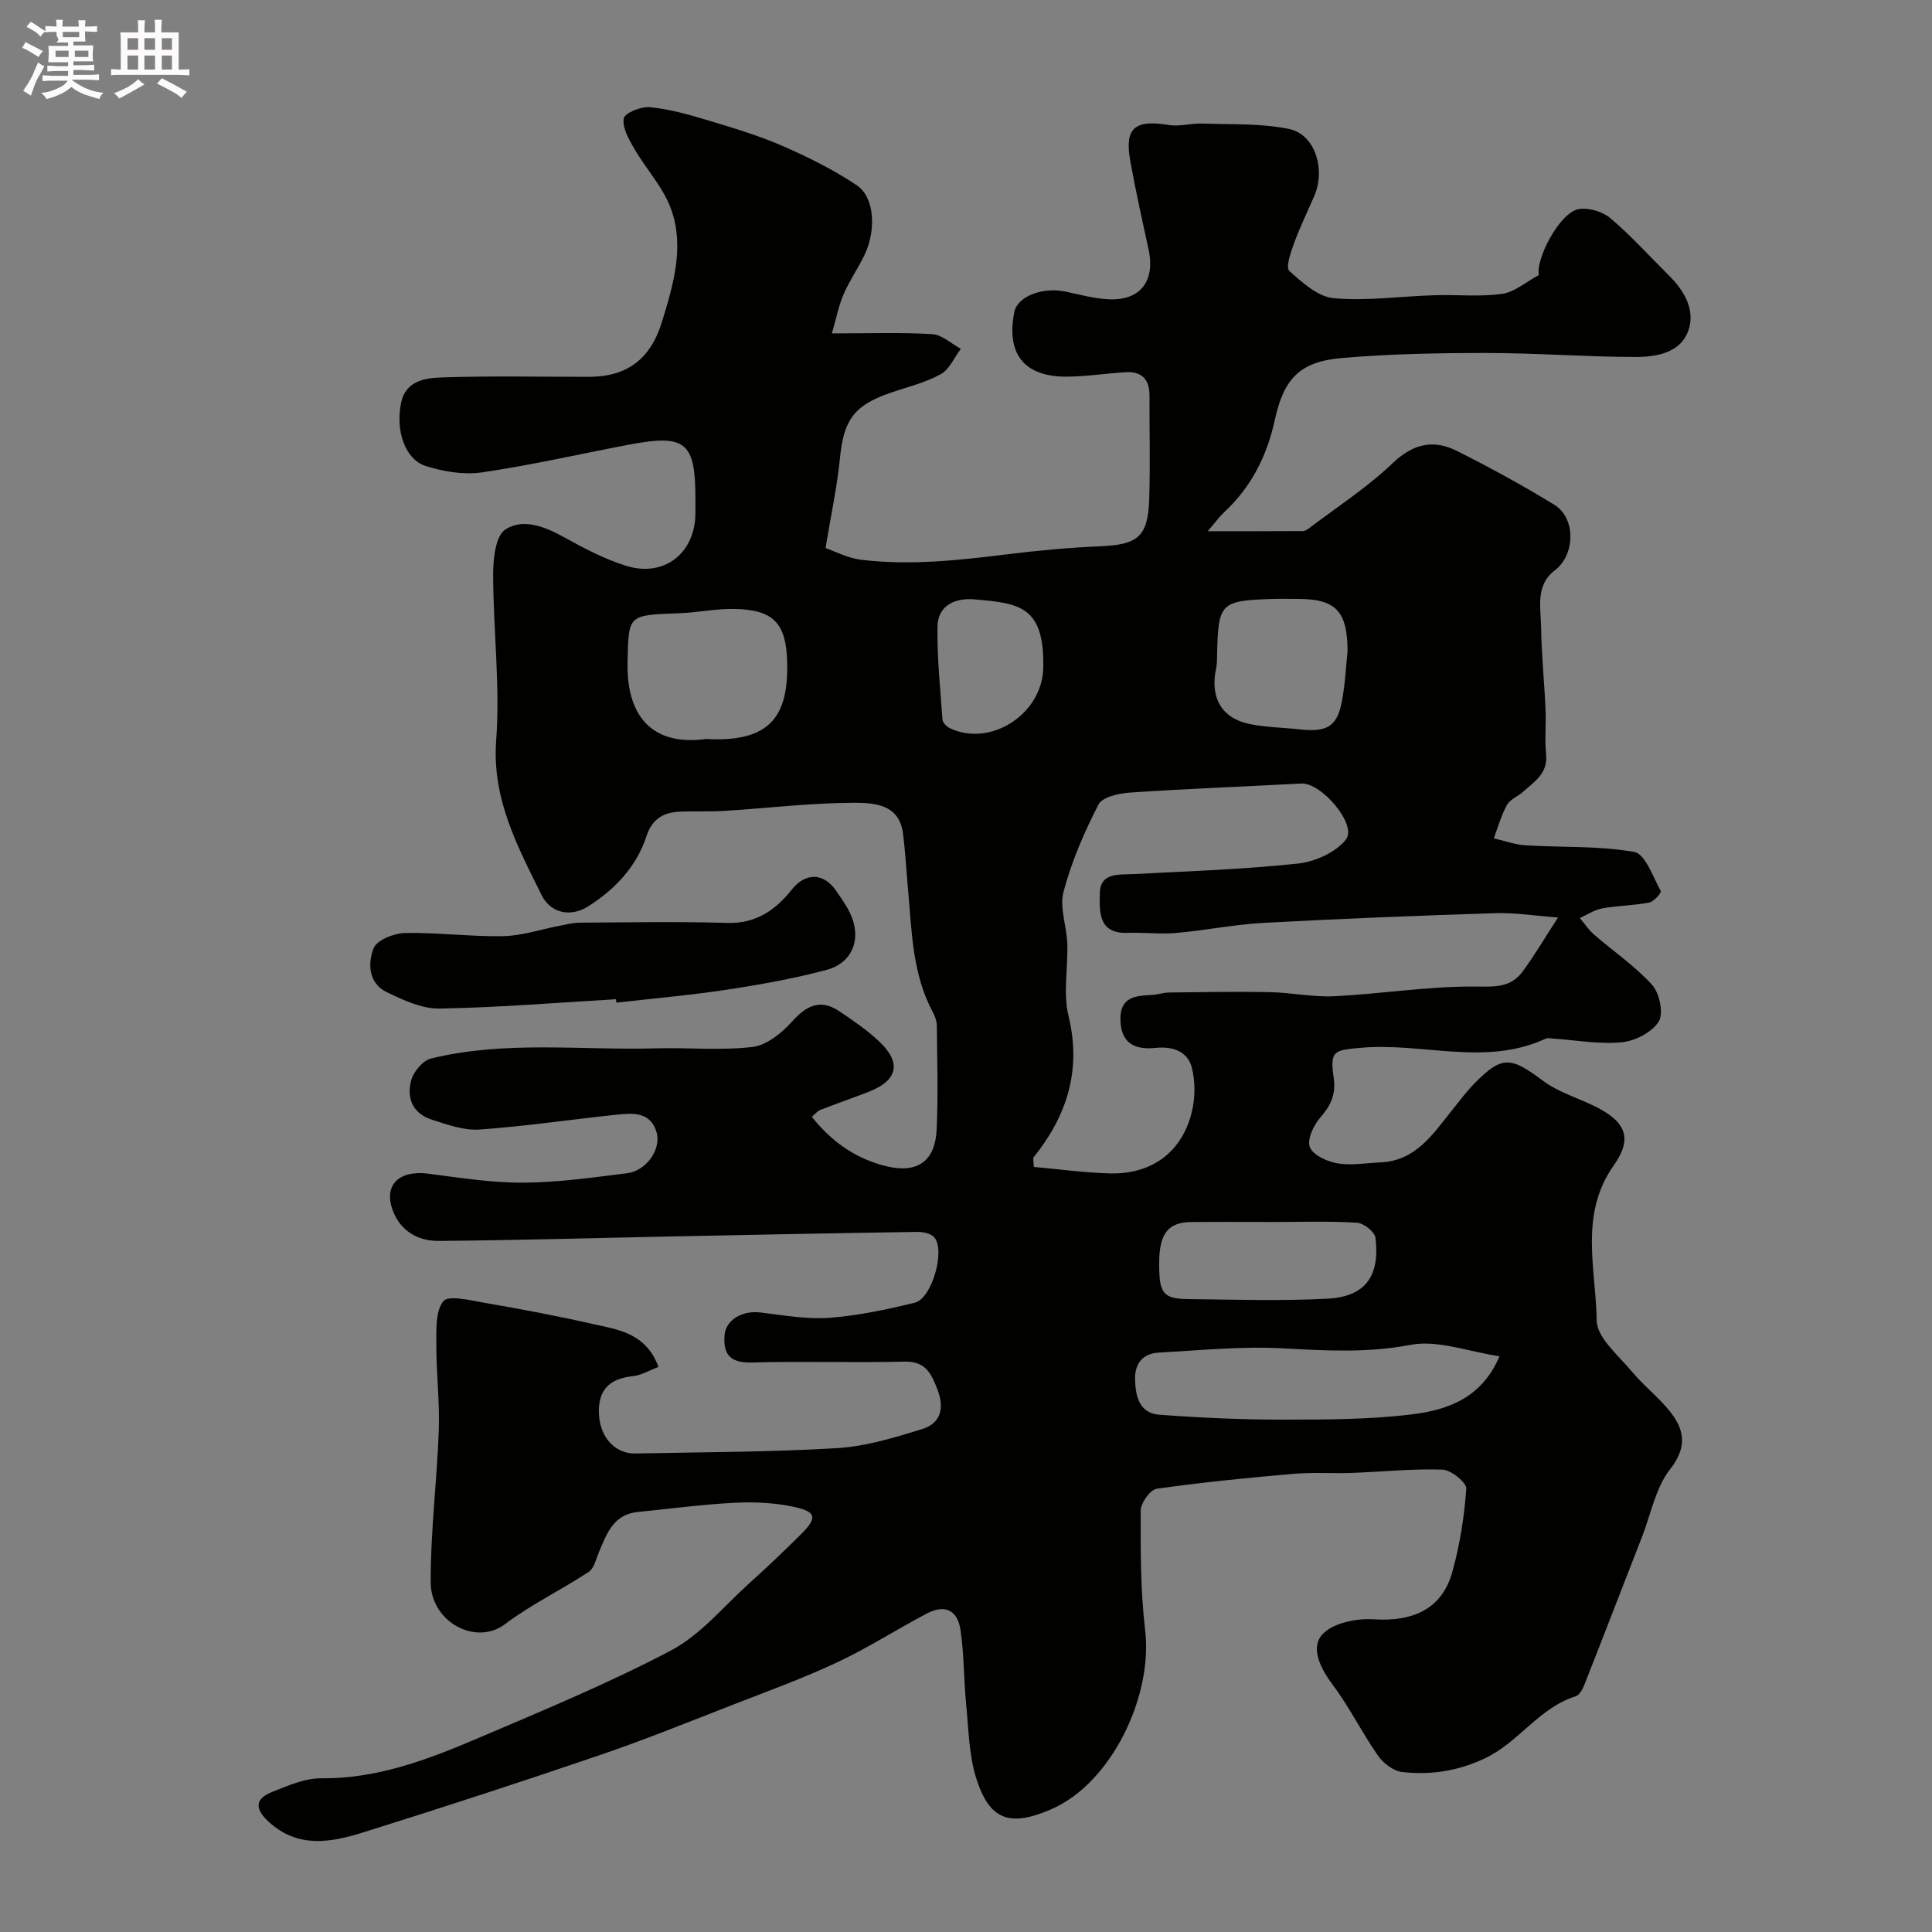 <svg enable-background="new 0 0 400 400" viewBox="0 0 400 400" xmlns="http://www.w3.org/2000/svg"><rect x="0" y="0" width="400" height="400" fill="#808080" stroke="none"/><path d="m6.8 9.5c.6.3 1.3.7 2.1 1.1-.4.4-.7.8-.9 1.2-.7-.4-1.3-.8-1.8-1.1s-1.1-.6-1.6-.8c.2-.4.5-.8.7-1.2.4.2.8.5 1.5.8zm.9 6.9c-.3.6-.5 1.1-.7 1.7s-.4 1.1-.6 1.7c-.6-.4-1.1-.7-1.6-1 .7-1 1.2-1.8 1.5-2.4.3-.5.6-1.1.8-1.7.3-.6.5-1.2.8-1.8.3.3.8.6 1.3.8-.7 1.3-1.2 2.2-1.5 2.7zm.1-11c.4.3 1 .7 1.7 1.1-.5.2-.8.6-1.1 1.1-.5-.6-1-1-1.4-1.2s-.9-.6-1.5-.8c.2-.4.5-.7.9-1.1.5.3.9.6 1.4.9zm10.5 13.1c1 .4 2 .6 3.1.7-.4.4-.7.8-.8 1.3-.9-.2-1.9-.6-3-.9-1-.4-2-.9-2.8-1.6-.5.4-1.1.9-1.9 1.3s-1.9.9-3.3 1.2c-.1-.3-.5-.8-1.1-1.3 1 0 2.1-.3 3.2-.8 1.2-.5 1.9-1 2.3-1.7h-3.2c-.4 0-1 0-2 .1v-1.2c1 0 1.7.1 2 .1h3.3v-1h-2.3c-.2 0-.9 0-2 .1v-1.2c1.2 0 1.9.1 2 .1h2.3v-.8h-4.1c0-.7.1-1.2.1-1.6 0-.5 0-1.1-.1-1.8h4.1v-.7h-2.5c1-.6.1-1.1.1-1.6v-.6h-.5c-.4 0-1 0-1.8.1v-1.3c1.2 0 1.9.1 2.1.1h.2c0-.3 0-.8-.1-1.4h1.4c0 .6-.1 1-.1 1.4h3.4c0-.4 0-.8-.1-1.3h1.5c0 .4-.1.9-.1 1.3.7 0 1.5 0 2.5-.1v1.2c-1 0-1.8-.1-2.5-.1v.6c0 .3 0 .8.1 1.5h-2.5v.8h4.1c0 .7-.1 1.3-.1 1.8s0 1 .1 1.5h-4.1v.8h1.4c.8 0 1.8 0 2.9-.1v1.2c-1 0-1.9-.1-2.8-.1h-1.5v1h3.2c.3 0 1 0 2.1-.1v1.2c-1.1 0-1.8-.1-2.1-.1h-3.4l-.1.1c1.4 1 2.4 1.5 3.4 1.9zm-4.1-6.7v-1.3h-2.7v1.3zm2.2-4.1v-1.1h-3.4v1.1zm1.9 4.1v-1.3h-2.8v1.3z" fill="#fcfafa"/><path d="m37 6.7v2.3 5.4c1 0 1.8 0 2.2-.1v1.3c-.6 0-1.5-.1-2.5-.1h-11.9c-.7 0-1.3 0-1.8.1v-1.3c.5 0 1.1.1 2 .1v-5.2c0-1 0-1.8-.1-2.5h3.7c0-1.3 0-2.1-.1-2.5h1.5c0 .4-.1 1.3-.1 2.5h2.2c0-1.2 0-2.1-.1-2.6h1.5c0 .4-.1 1.3-.1 2.6zm-12.3 13.7c-.3-.4-.7-.8-1.1-1.1 1.1-.4 2.1-.9 2.9-1.3.8-.5 1.5-1 2.1-1.6.4.4.9.8 1.3 1.1-2.5 1.4-4.2 2.4-5.2 2.9zm3.9-10.1v-2.4h-2.2v2.4zm0 4.1v-2.9h-2.2v2.9zm3.5-4.1v-2.4h-2.2v2.4zm0 4.1v-2.9h-2.2v2.9zm.4 2.9 1-1.1c.6.3 1.4.7 2.5 1.3s2 1.1 2.7 1.5c-.4.4-.8.8-1.1 1.3-.8-.8-2.5-1.7-5.1-3zm3.1-7v-2.4h-2.1v2.4zm0 4.1v-2.9h-2.1v2.9z" fill="#fcfafa"/><g fill="#010100"><path d="m136.33 283.01c-1.89.71-3.56 1.73-5.32 1.91-4.95.51-7.28 2.99-7 7.98.27 4.76 3.38 8.12 7.58 8.03 13.92-.29 27.86-.28 41.75-1.11 5.9-.35 11.79-2.17 17.51-3.92 3.95-1.21 4.75-4.34 3.21-8.3-1.28-3.3-2.48-5.8-6.8-5.69-10.49.25-21-.12-31.49.18-4.39.12-6.09-1.43-5.76-5.65.24-3.14 3.64-5.16 7.4-4.71 4.74.57 9.56 1.45 14.26 1.11 5.96-.44 11.9-1.71 17.73-3.13 3.51-.85 6.35-10.71 4.07-13.49-.67-.82-2.32-1.19-3.52-1.17-17.27.26-34.53.61-51.8.96-15.77.32-31.53.78-47.3.91-4.34.04-8.03-2.09-9.58-6.45-1.86-5.2 1.42-8.25 7.41-7.47 6.51.84 13.06 1.89 19.59 1.86 7.2-.04 14.42-1.06 21.59-1.96 3.97-.5 7.1-4.99 6.07-8.5-1.26-4.28-4.94-3.96-8.3-3.61-9.46.99-18.89 2.4-28.37 3.07-3.23.23-6.66-1.03-9.87-2.05-3.96-1.26-5.3-4.55-4.22-8.25.51-1.76 2.4-3.99 4.05-4.4 15.34-3.77 31-1.68 46.53-2.11 6.69-.19 13.45.49 20.05-.29 2.93-.35 6.06-2.88 8.18-5.25 3-3.35 5.87-4.77 9.79-2.14 2.84 1.91 5.72 3.86 8.2 6.2 4.77 4.47 3.92 8.14-2.19 10.51-3.31 1.28-6.66 2.44-9.97 3.73-.59.23-1.03.83-1.73 1.42 3.9 4.88 8.46 8.23 14.33 9.94 7.04 2.06 11.18-.26 11.51-7.34.34-7.15.1-14.33.04-21.49-.01-.92-.37-1.92-.81-2.75-4.27-7.92-4.36-16.68-5.14-25.3-.36-3.92-.56-7.86-1.06-11.77-.78-6.07-6.05-6.31-10.11-6.31-8.87.01-17.74 1.1-26.62 1.66-2.99.19-5.99.08-8.99.15-3.56.09-6.11 1.22-7.39 5.11-2.07 6.31-6.47 10.97-12.04 14.51-3.61 2.29-7.78 1.51-9.68-2.35-4.98-10.09-10.29-19.85-9.39-32.05.84-11.35-.61-22.85-.63-34.28 0-3.22.48-7.98 2.52-9.33 3.65-2.4 8.21-.6 12.21 1.62 4.09 2.27 8.31 4.49 12.75 5.88 7.93 2.5 14.38-2.61 14.4-10.89 0-1 0-2 0-3 0-11.77-2.02-13.42-13.91-11.15-10.08 1.92-20.11 4.22-30.26 5.71-3.75.55-7.95-.15-11.62-1.3-4.3-1.35-6.33-7.24-5.16-13.03.97-4.81 5.19-5.22 8.77-5.34 10.02-.32 20.07-.11 30.1-.11 7.85-.01 12.76-3.59 15.15-11.38 2.36-7.69 4.74-15.63 1.83-23.51-1.65-4.45-5.16-8.19-7.59-12.39-1.12-1.92-2.47-4.32-2.15-6.23.19-1.1 3.58-2.5 5.4-2.32 3.98.38 7.93 1.49 11.78 2.65 5.26 1.58 10.57 3.15 15.59 5.33 5.35 2.32 10.66 4.96 15.49 8.2 3.65 2.45 4.05 9.18 1.63 14.32-1.32 2.8-3.13 5.37-4.36 8.2-1.01 2.32-1.49 4.87-2.44 8.14 7.54 0 14.17-.25 20.77.15 2.03.12 3.96 1.98 5.93 3.04-1.37 1.81-2.37 4.28-4.18 5.27-3.24 1.77-6.97 2.65-10.5 3.88-7.49 2.59-9.57 5.63-10.34 13.42-.58 5.93-1.86 11.79-2.99 18.67 1.75.6 4.53 2.09 7.43 2.44 10.13 1.22 20.22.09 30.3-1.15 6.36-.79 12.76-1.38 19.16-1.65 7.75-.33 9.86-1.96 10.12-9.72.24-7.16.03-14.33.06-21.5.01-3.29-1.57-5-4.85-4.82-4.1.23-8.2.9-12.3.92-8.81.04-12.55-4.72-10.84-13.37.65-3.27 5.92-5.28 10.77-4.21 2.86.63 5.75 1.4 8.65 1.56 6.67.37 9.83-3.76 8.36-10.42-1.32-6.02-2.65-12.04-3.75-18.1-1.27-6.94.84-8.73 7.99-7.56 2.22.36 4.59-.38 6.88-.3 6.02.22 12.18-.08 18.02 1.13 5.36 1.12 7.58 8.37 5.18 13.88-1.43 3.29-3 6.53-4.23 9.9-.67 1.82-1.7 4.9-.93 5.6 2.67 2.41 5.93 5.36 9.19 5.65 6.87.61 13.88-.4 20.84-.62 4.67-.15 9.42.37 14.01-.28 2.6-.36 4.96-2.46 7.62-3.89-.67-3.42 4.36-12.97 8.22-13.65 2.06-.37 4.97.5 6.59 1.87 4.31 3.65 8.11 7.89 12.14 11.88 3.22 3.19 5.51 7.22 3.98 11.45-1.67 4.62-6.69 5.42-11.04 5.41-10.27-.03-20.53-.83-30.8-.83-9.96 0-19.95.19-29.87 1.04-8.77.75-12.04 4.33-13.91 12.92-1.6 7.36-4.87 13.82-10.46 19.01-.94.87-1.69 1.93-3.41 3.93 7.28 0 13.47.01 19.67-.03.44 0 .93-.29 1.3-.57 5.83-4.43 12.05-8.45 17.32-13.48 4.27-4.08 8.48-4.97 13.35-2.52 6.85 3.44 13.6 7.13 20.13 11.13 4.55 2.78 4.27 10.44.12 13.56-4.08 3.06-2.93 7.72-2.86 11.85.08 5.6.66 11.2.91 16.8.14 3.18-.18 6.39.12 9.55.37 3.87-2.41 5.54-4.7 7.61-1.08.98-2.72 1.58-3.38 2.75-1.2 2.15-1.87 4.61-2.75 6.94 2.21.5 4.41 1.31 6.64 1.45 7.5.46 15.12.06 22.45 1.37 2.28.41 3.86 5.17 5.49 8.09.17.3-1.42 2.2-2.38 2.38-3.21.62-6.53.63-9.75 1.21-1.61.29-3.09 1.31-4.63 2 .97 1.14 1.8 2.44 2.92 3.41 4.02 3.49 8.52 6.52 12.05 10.44 1.54 1.71 2.41 5.93 1.35 7.6-1.4 2.22-4.89 4.01-7.64 4.27-4.68.45-9.5-.44-14.25-.76-.5-.03-1.08-.18-1.49.01-12.44 5.77-25.41.8-38.09 1.88-5.84.5-6.61.6-5.81 6.25.49 3.51-.64 5.76-2.83 8.27-1.37 1.57-2.74 4.57-2.1 6.09.7 1.66 3.6 2.97 5.72 3.33 2.88.48 5.94-.07 8.92-.2 7.25-.33 10.78-5.79 14.71-10.7 1.54-1.92 3.01-3.91 4.73-5.66 5.67-5.78 7.5-5.55 14.16-.55 3.19 2.39 7.27 3.55 10.9 5.37 6.24 3.11 7.75 6.54 3.79 12.13-7.24 10.2-3.7 21.43-3.55 32.16.05 3.55 4.49 7.2 7.25 10.52 2.59 3.13 5.97 5.64 8.37 8.89 2.66 3.62 2.94 7.09-.43 11.38-2.98 3.79-3.94 9.17-5.76 13.86-4.01 10.29-7.98 20.6-12.03 30.87-.35.88-1.02 2.04-1.78 2.28-7.54 2.36-11.74 9.49-18.7 12.8-5.62 2.68-11.31 3.54-17.23 2.86-1.8-.21-3.9-1.84-5-3.42-3.34-4.8-5.96-10.13-9.46-14.8-2.52-3.36-4.5-7.55-2.03-10.26 2.17-2.38 7.09-3.37 10.67-3.13 8.2.53 14.11-2.2 16.23-9.78 1.57-5.6 2.48-11.46 2.9-17.26.09-1.26-3.15-3.89-4.92-3.95-6.24-.22-12.51.45-18.78.68-4.02.14-8.08-.16-12.08.19-9.46.82-18.91 1.75-28.3 3.09-1.35.19-3.32 2.93-3.33 4.5-.03 8.26-.05 16.59.92 24.78 1.62 13.68-6.96 31.63-19.38 37.05-8.76 3.83-12.86 2.16-15.56-6.29-1.56-4.88-1.61-10.27-2.12-15.46-.5-5.07-.42-10.21-1.15-15.24-.62-4.29-3.27-5.47-7.06-3.47-6.21 3.27-12.15 7.1-18.49 10.07-7.06 3.31-14.42 5.99-21.7 8.82-9.15 3.56-18.26 7.26-27.55 10.42-16.27 5.55-32.62 10.88-49.02 16.01-6.64 2.07-13.43 3.28-19.43-2.24-2.81-2.59-2.98-4.71.67-6.16 3.29-1.3 6.81-2.88 10.21-2.84 11.48.11 21.84-3.79 32.06-8.14 13.59-5.79 27.29-11.46 40.34-18.32 6.1-3.21 10.84-9.06 16.1-13.81 3.69-3.32 7.29-6.74 10.81-10.24 3.43-3.41 3.24-4.69-1.44-5.69-3.97-.85-8.17-1.06-12.24-.85-6.72.34-13.4 1.24-20.1 1.91-5.01.5-6.42 4.45-8.02 8.27-.61 1.45-1.01 3.39-2.14 4.14-5.69 3.74-11.91 6.73-17.32 10.81-6.05 4.57-15.36-.45-15.39-8.66-.04-10.53 1.31-21.05 1.68-31.59.21-5.79-.53-11.61-.51-17.41.01-3.16-.24-7.04 1.44-9.19 1.01-1.31 5.52-.21 8.37.29 7.54 1.31 15.07 2.7 22.53 4.41 5.26 1.16 11.06 1.87 13.65 8.9zm77.58-43.28c.04.62.09 1.25.13 1.87 5.25.47 10.5 1.2 15.75 1.34 8.61.22 14.86-4.34 16.92-12.55.75-2.98.81-6.45.03-9.4-.89-3.37-3.99-4.4-7.55-4.03-4.14.42-7.1-.87-7.22-5.77-.12-4.86 3.18-5.04 6.65-5.21 1.13-.06 2.25-.47 3.38-.49 6.95-.08 13.9-.22 20.85-.08 4.48.09 8.98 1.07 13.42.85 9.52-.48 19.02-2.01 28.52-2.01 4.12 0 7.78.49 10.41-3.05 2.49-3.35 4.6-6.98 7.37-11.24-4.84-.36-8.89-1.03-12.91-.9-16.03.51-32.06 1.14-48.08 2.01-6.04.33-12.02 1.56-18.06 2.09-3.34.29-6.73-.14-10.09-.02-6.1.21-5.77-4.46-5.73-8.11.04-4.41 3.81-3.9 6.94-4.06 11.36-.59 22.74-.97 34.03-2.17 3.55-.38 7.88-2.3 9.99-4.99 2.39-3.05-5.08-11.81-9.23-11.59-11.85.63-23.72 1.08-35.56 1.88-2.27.15-5.65.93-6.45 2.48-2.95 5.74-5.56 11.79-7.22 18.01-.88 3.28.64 7.14.77 10.75.17 5.01-.9 10.27.26 15.01 2.73 11.27-.34 20.69-7.32 29.38zm96.55 41.07c-6.5-.96-12.81-3.44-18.45-2.36-8.93 1.71-17.51 1.2-26.36.72-8.56-.46-17.2.41-25.79.89-3.26.18-4.95 2.25-4.86 5.57.09 3.5.92 6.97 4.99 7.28 8.57.64 17.17 1.03 25.76 1.02 8.91-.01 17.9-.01 26.71-1.11 7.24-.9 14.31-3.34 18-12.01zm-164.27-127.8c13.39.75 17-4.82 16.79-15.73-.16-8.32-2.88-11.11-11.18-11.2-3.75-.04-7.5.77-11.26.9-10.64.38-10.38.32-10.61 10.12-.26 11.24 5.14 17.42 16.26 15.91zm117.32 100c-5.65 0-11.29-.04-16.94.01-4.7.05-6.53 2.41-6.57 8.26-.05 6.53.71 7.63 6.06 7.69 9.63.11 19.29.43 28.89-.09 8.22-.45 10.72-5.22 9.83-12.61-.15-1.22-2.45-3.03-3.84-3.11-5.79-.35-11.62-.15-17.43-.15zm15.49-118.15c-.02-8.37-2.47-10.84-10.28-10.85-1.83 0-3.67-.05-5.5.01-10.51.36-11 .87-11.23 11.36-.02.99.01 2.01-.2 2.97-1.32 6.11 1.14 10.42 7.06 11.59 3.35.66 6.83.7 10.24 1.08 5.7.63 7.78-.61 8.75-5.89.66-3.53.83-7.16 1.16-10.27zm-63 3.17c.2-12.63-5.08-13.12-14.26-13.93-3.8-.33-7.59 1.12-7.65 5.68-.08 6.41.58 12.83 1.04 19.23.05.63.86 1.44 1.52 1.76 8.55 4.06 19.35-3.08 19.35-12.74z"/><path d="m127.54 206.88c-12.18.71-24.36 1.72-36.56 1.93-3.63.06-7.48-1.75-10.9-3.39-3.82-1.83-3.96-6-2.73-9.1.67-1.7 4.21-3.1 6.49-3.15 6.78-.14 13.57.78 20.35.65 3.84-.07 7.65-1.38 11.47-2.11 1.44-.27 2.89-.68 4.33-.68 10.18-.06 20.37-.26 30.54.05 5.96.18 10-2.62 13.39-6.89 2.82-3.56 6.6-3.56 9.19.24 1.01 1.48 2.08 2.96 2.86 4.57 2.5 5.18.66 10.34-4.83 11.8-6.74 1.8-13.65 3.04-20.56 4.09-7.62 1.16-15.31 1.82-22.97 2.7-.02-.23-.05-.47-.07-.71z"/></g></svg>